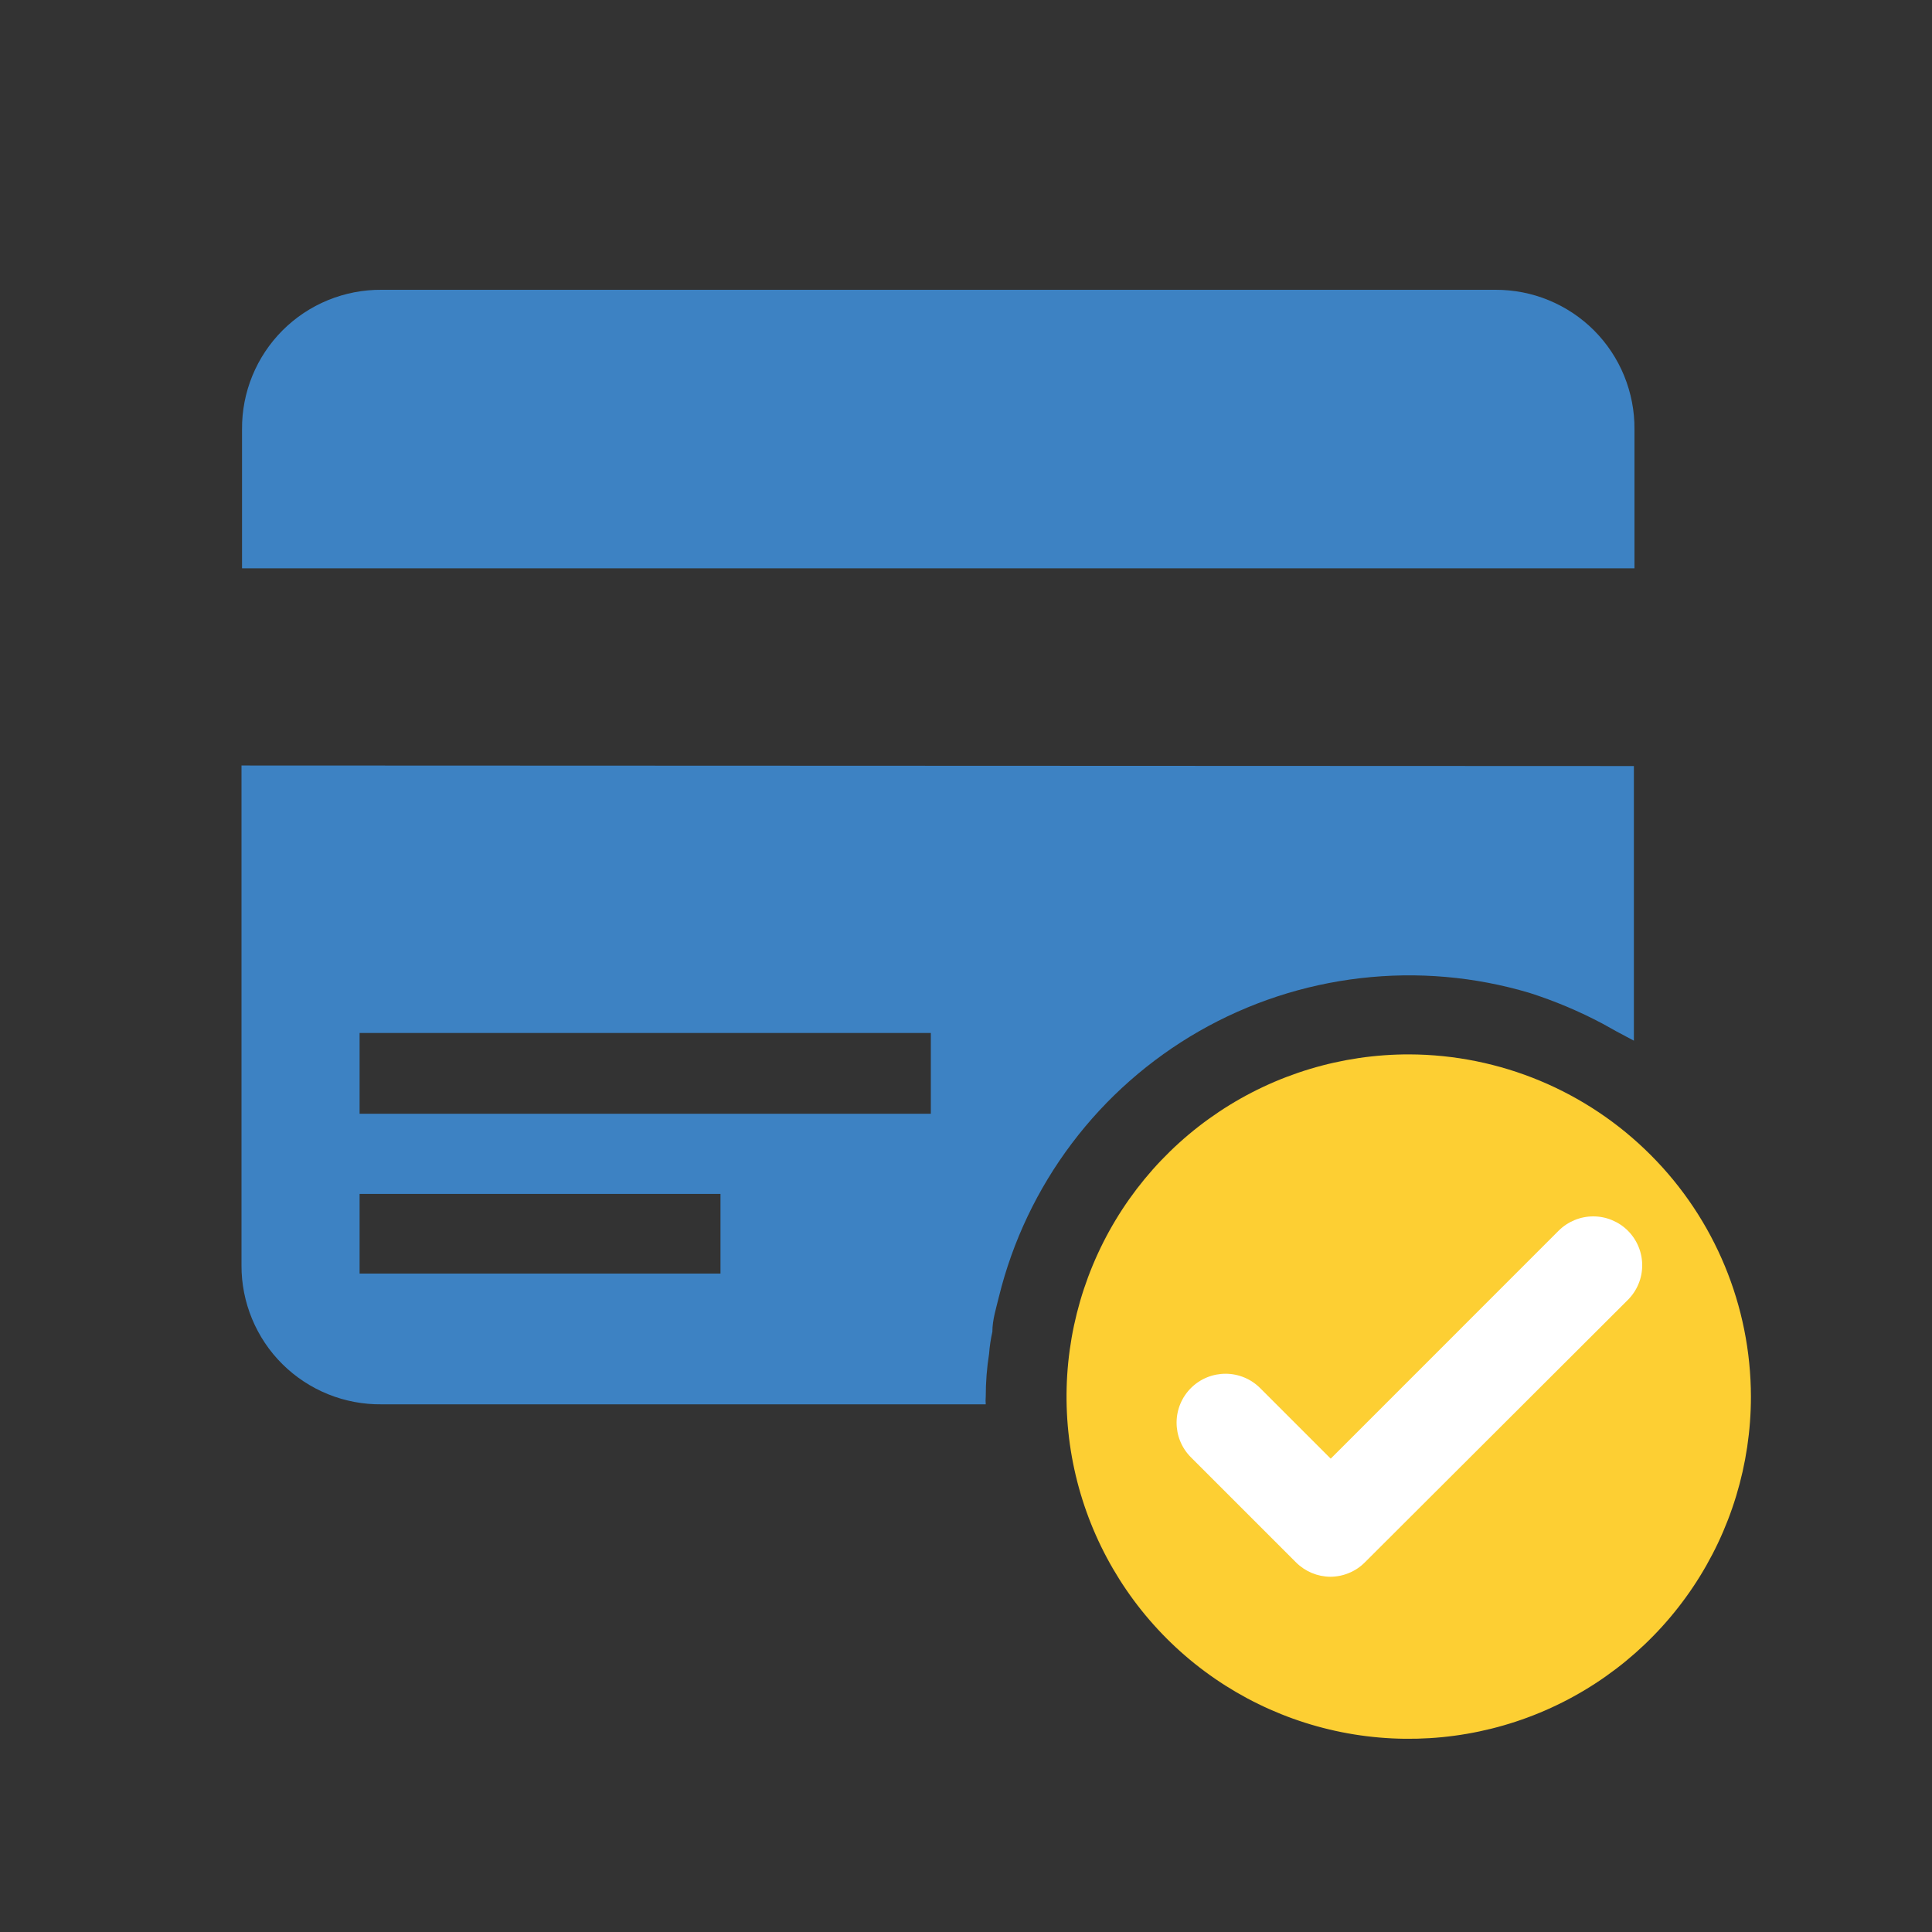 <svg width="40" height="40" viewBox="0 0 40 40" fill="none" xmlns="http://www.w3.org/2000/svg">
<rect x="0" y="0" width="40" height="40" fill="#333333" stroke="none"/>
<path d="M33.84 11.766V9.412V8.889C33.843 8.509 33.77 8.133 33.627 7.782C33.484 7.431 33.272 7.112 33.005 6.843C32.737 6.575 32.419 6.362 32.068 6.217C31.718 6.072 31.342 5.999 30.963 6H7.9C7.52 5.997 7.143 6.07 6.791 6.214C6.439 6.358 6.119 6.571 5.851 6.839C5.582 7.108 5.369 7.428 5.225 7.78C5.081 8.131 5.008 8.508 5.011 8.889V11.766H33.84Z" fill="#3D82C3"/>
<path d="M5 15.849V26.197C4.998 26.578 5.073 26.954 5.218 27.305C5.364 27.657 5.577 27.976 5.847 28.243C6.117 28.511 6.438 28.722 6.79 28.865C7.143 29.008 7.52 29.079 7.9 29.075H20.409C20.404 29.022 20.404 28.968 20.409 28.915C20.409 28.618 20.431 28.322 20.478 28.028V28.028C20.489 27.875 20.512 27.723 20.546 27.573C20.546 27.323 20.625 27.084 20.682 26.846C20.965 25.697 21.479 24.617 22.192 23.672C22.904 22.727 23.802 21.937 24.828 21.349C25.856 20.761 26.991 20.388 28.167 20.252C29.343 20.115 30.534 20.219 31.668 20.557V20.557C32.19 20.724 32.696 20.937 33.18 21.194L33.465 21.353L33.828 21.546V15.86L5 15.849ZM7.445 26.368V24.719H14.917V26.368H7.445ZM7.445 23.059V21.387H19.272V23.059H7.445Z" fill="#3D82C3"/>
<path d="M29.177 21.83C27.776 21.828 26.405 22.241 25.238 23.019C24.072 23.796 23.162 24.901 22.624 26.196C22.086 27.49 21.944 28.915 22.216 30.29C22.488 31.665 23.162 32.929 24.152 33.921C25.142 34.913 26.405 35.589 27.779 35.863C29.154 36.137 30.579 35.998 31.875 35.462C33.17 34.926 34.277 34.018 35.056 32.852C35.835 31.687 36.251 30.317 36.251 28.915C36.248 27.039 35.502 25.24 34.176 23.913C32.851 22.585 31.053 21.836 29.177 21.83V21.83Z" fill="#FDCF33"/>
<path d="M27.54 32.645C27.275 32.642 27.022 32.536 26.834 32.349L24.651 30.166C24.462 29.974 24.358 29.716 24.36 29.447C24.362 29.178 24.471 28.921 24.662 28.733C24.854 28.544 25.112 28.44 25.381 28.442C25.65 28.444 25.907 28.553 26.095 28.744L27.551 30.2L32.27 25.48C32.364 25.386 32.476 25.312 32.599 25.261C32.722 25.21 32.854 25.184 32.987 25.184C33.12 25.184 33.252 25.21 33.374 25.261C33.497 25.312 33.609 25.386 33.703 25.48C33.797 25.574 33.872 25.686 33.923 25.809C33.974 25.932 34 26.064 34 26.197C34 26.33 33.974 26.462 33.923 26.584C33.872 26.707 33.797 26.819 33.703 26.913L28.256 32.349C28.162 32.443 28.05 32.518 27.927 32.568C27.804 32.619 27.672 32.645 27.54 32.645V32.645Z" fill="white"/>
</svg>
